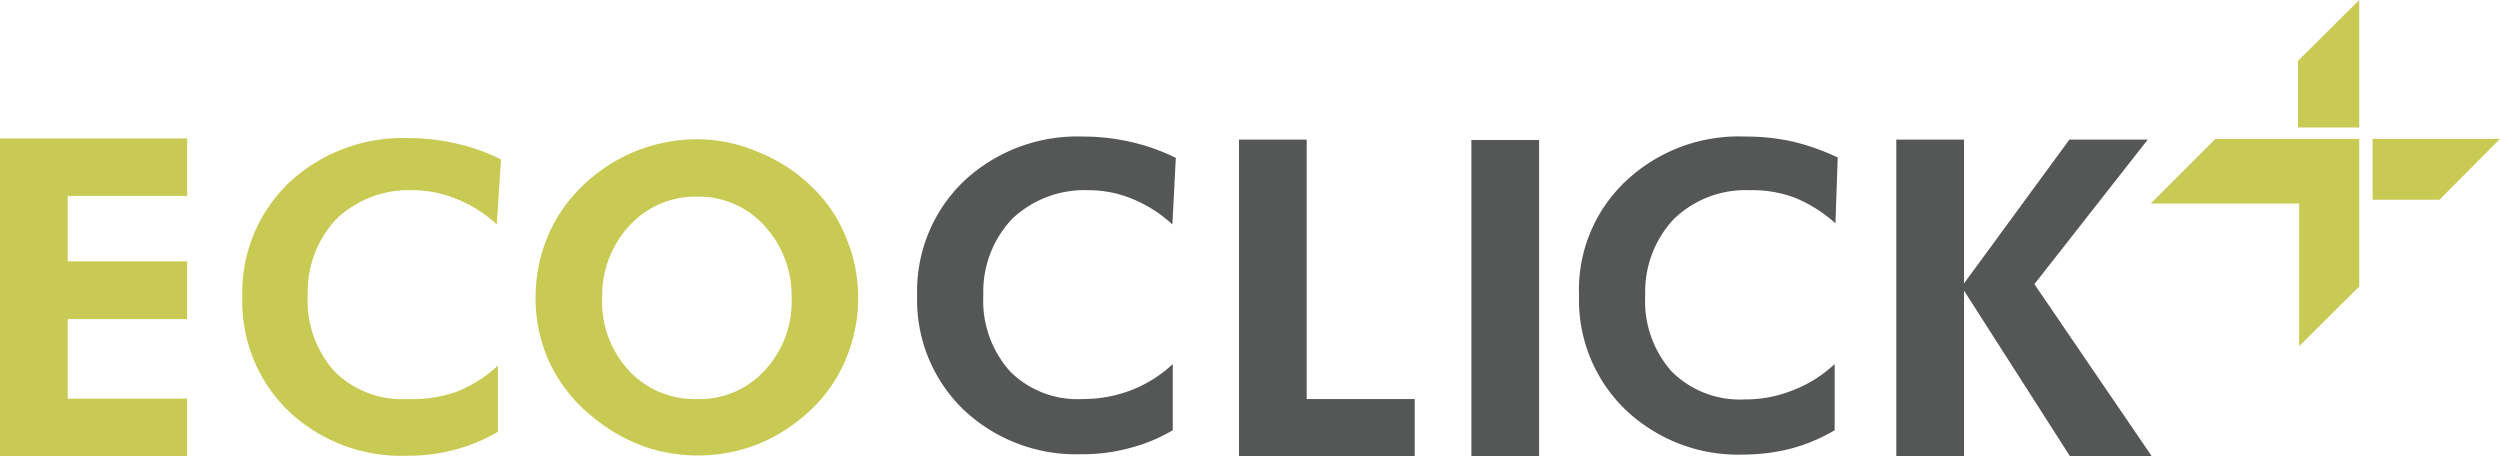 <svg id="Layer_1" data-name="Layer 1" xmlns="http://www.w3.org/2000/svg" width="65.72" height="12" viewBox="0 0 65.72 12"><defs><style>.cls-1{fill:#555756;}.cls-2{fill:#c8ca53;}</style></defs><title>логотипы</title><path class="cls-1" d="M30.82,5.9a3.5,3.5,0,0,0-1.05-.67A3,3,0,0,0,28.6,5a2.76,2.76,0,0,0-2,.76,2.79,2.79,0,0,0-.75,2,2.78,2.78,0,0,0,.7,2,2.5,2.5,0,0,0,1.9.73,3.55,3.55,0,0,0,1.28-.23,3.39,3.39,0,0,0,1.1-.69v1.74a4.36,4.36,0,0,1-1.14.47,4.6,4.6,0,0,1-1.25.16,4.3,4.3,0,0,1-3.11-1.17,4,4,0,0,1-1.22-3,4,4,0,0,1,1.22-3,4.36,4.36,0,0,1,3.15-1.18,5.54,5.54,0,0,1,1.24.14,5.28,5.28,0,0,1,1.19.42Z"/><path class="cls-1" d="M48.25,5.87a3.75,3.75,0,0,0-1.06-.67A3.19,3.19,0,0,0,46,5a2.71,2.71,0,0,0-2,.76,2.79,2.79,0,0,0-.75,2,2.78,2.78,0,0,0,.69,2,2.53,2.53,0,0,0,1.91.74,3.35,3.35,0,0,0,1.28-.24,3.39,3.39,0,0,0,1.1-.69v1.74a4.53,4.53,0,0,1-1.14.48,5.1,5.1,0,0,1-1.25.16,4.3,4.3,0,0,1-3.11-1.18,4,4,0,0,1-1.22-3,3.92,3.92,0,0,1,1.22-3,4.32,4.32,0,0,1,3.15-1.18,5.61,5.61,0,0,1,1.24.13,6,6,0,0,1,1.19.42Z"/><polygon class="cls-2" points="58.24 3.65 56.54 5.35 60.44 5.35 60.44 9.1 62.02 7.53 62.02 3.65 58.24 3.65"/><polygon class="cls-2" points="62.37 3.65 62.37 5.25 64.13 5.25 65.72 3.65 62.37 3.65"/><polygon class="cls-2" points="62.02 3.35 60.41 3.35 60.41 1.6 62.02 0 62.02 3.35"/><polygon class="cls-2" points="0 12 0 3.64 4.92 3.64 4.92 5.15 1.78 5.15 1.78 6.87 4.92 6.87 4.92 8.39 1.78 8.39 1.78 10.48 4.92 10.48 4.92 12 0 12"/><path class="cls-2" d="M13.06,5.9A3.42,3.42,0,0,0,12,5.23,3,3,0,0,0,10.84,5a2.76,2.76,0,0,0-2,.76,2.79,2.79,0,0,0-.75,2,2.78,2.78,0,0,0,.7,2,2.51,2.51,0,0,0,1.91.73A3.59,3.59,0,0,0,12,10.3a3.45,3.45,0,0,0,1.09-.69v1.74a4.44,4.44,0,0,1-1.13.47,4.71,4.71,0,0,1-1.25.16,4.31,4.31,0,0,1-3.12-1.17,4,4,0,0,1-1.22-3,4,4,0,0,1,1.22-3,4.38,4.38,0,0,1,3.15-1.18,5.61,5.61,0,0,1,1.24.14,5.28,5.28,0,0,1,1.19.42Z"/><path class="cls-2" d="M22.56,7.82a4.17,4.17,0,0,1-.32,1.61,3.9,3.9,0,0,1-.91,1.33,4.46,4.46,0,0,1-1.39.91,4.33,4.33,0,0,1-3,.07A4.46,4.46,0,0,1,15.63,11,4.07,4.07,0,0,1,14.48,9.6a4,4,0,0,1-.4-1.78,4.13,4.13,0,0,1,.32-1.61,4,4,0,0,1,.92-1.33,4.33,4.33,0,0,1,3-1.22A4.09,4.09,0,0,1,19.94,4a4.27,4.27,0,0,1,1.39.9,3.8,3.8,0,0,1,.91,1.34,4.08,4.08,0,0,1,.32,1.6m-4.23,2.65a2.31,2.31,0,0,0,1.78-.76,2.65,2.65,0,0,0,.7-1.89,2.71,2.71,0,0,0-.71-1.9,2.31,2.31,0,0,0-1.77-.77,2.34,2.34,0,0,0-1.79.77,2.7,2.7,0,0,0-.71,1.9,2.66,2.66,0,0,0,.7,1.9,2.36,2.36,0,0,0,1.8.75"/><polygon class="cls-1" points="32.57 12 32.57 3.67 34.35 3.67 34.35 10.49 37.19 10.49 37.19 12 32.57 12"/><rect class="cls-1" x="38.68" y="3.68" width="1.78" height="8.32"/><polygon class="cls-1" points="49.85 12 49.85 3.67 51.63 3.67 51.63 7.45 54.4 3.67 56.46 3.67 53.48 7.47 56.57 12 54.42 12 51.63 7.64 51.63 12 49.85 12"/></svg>